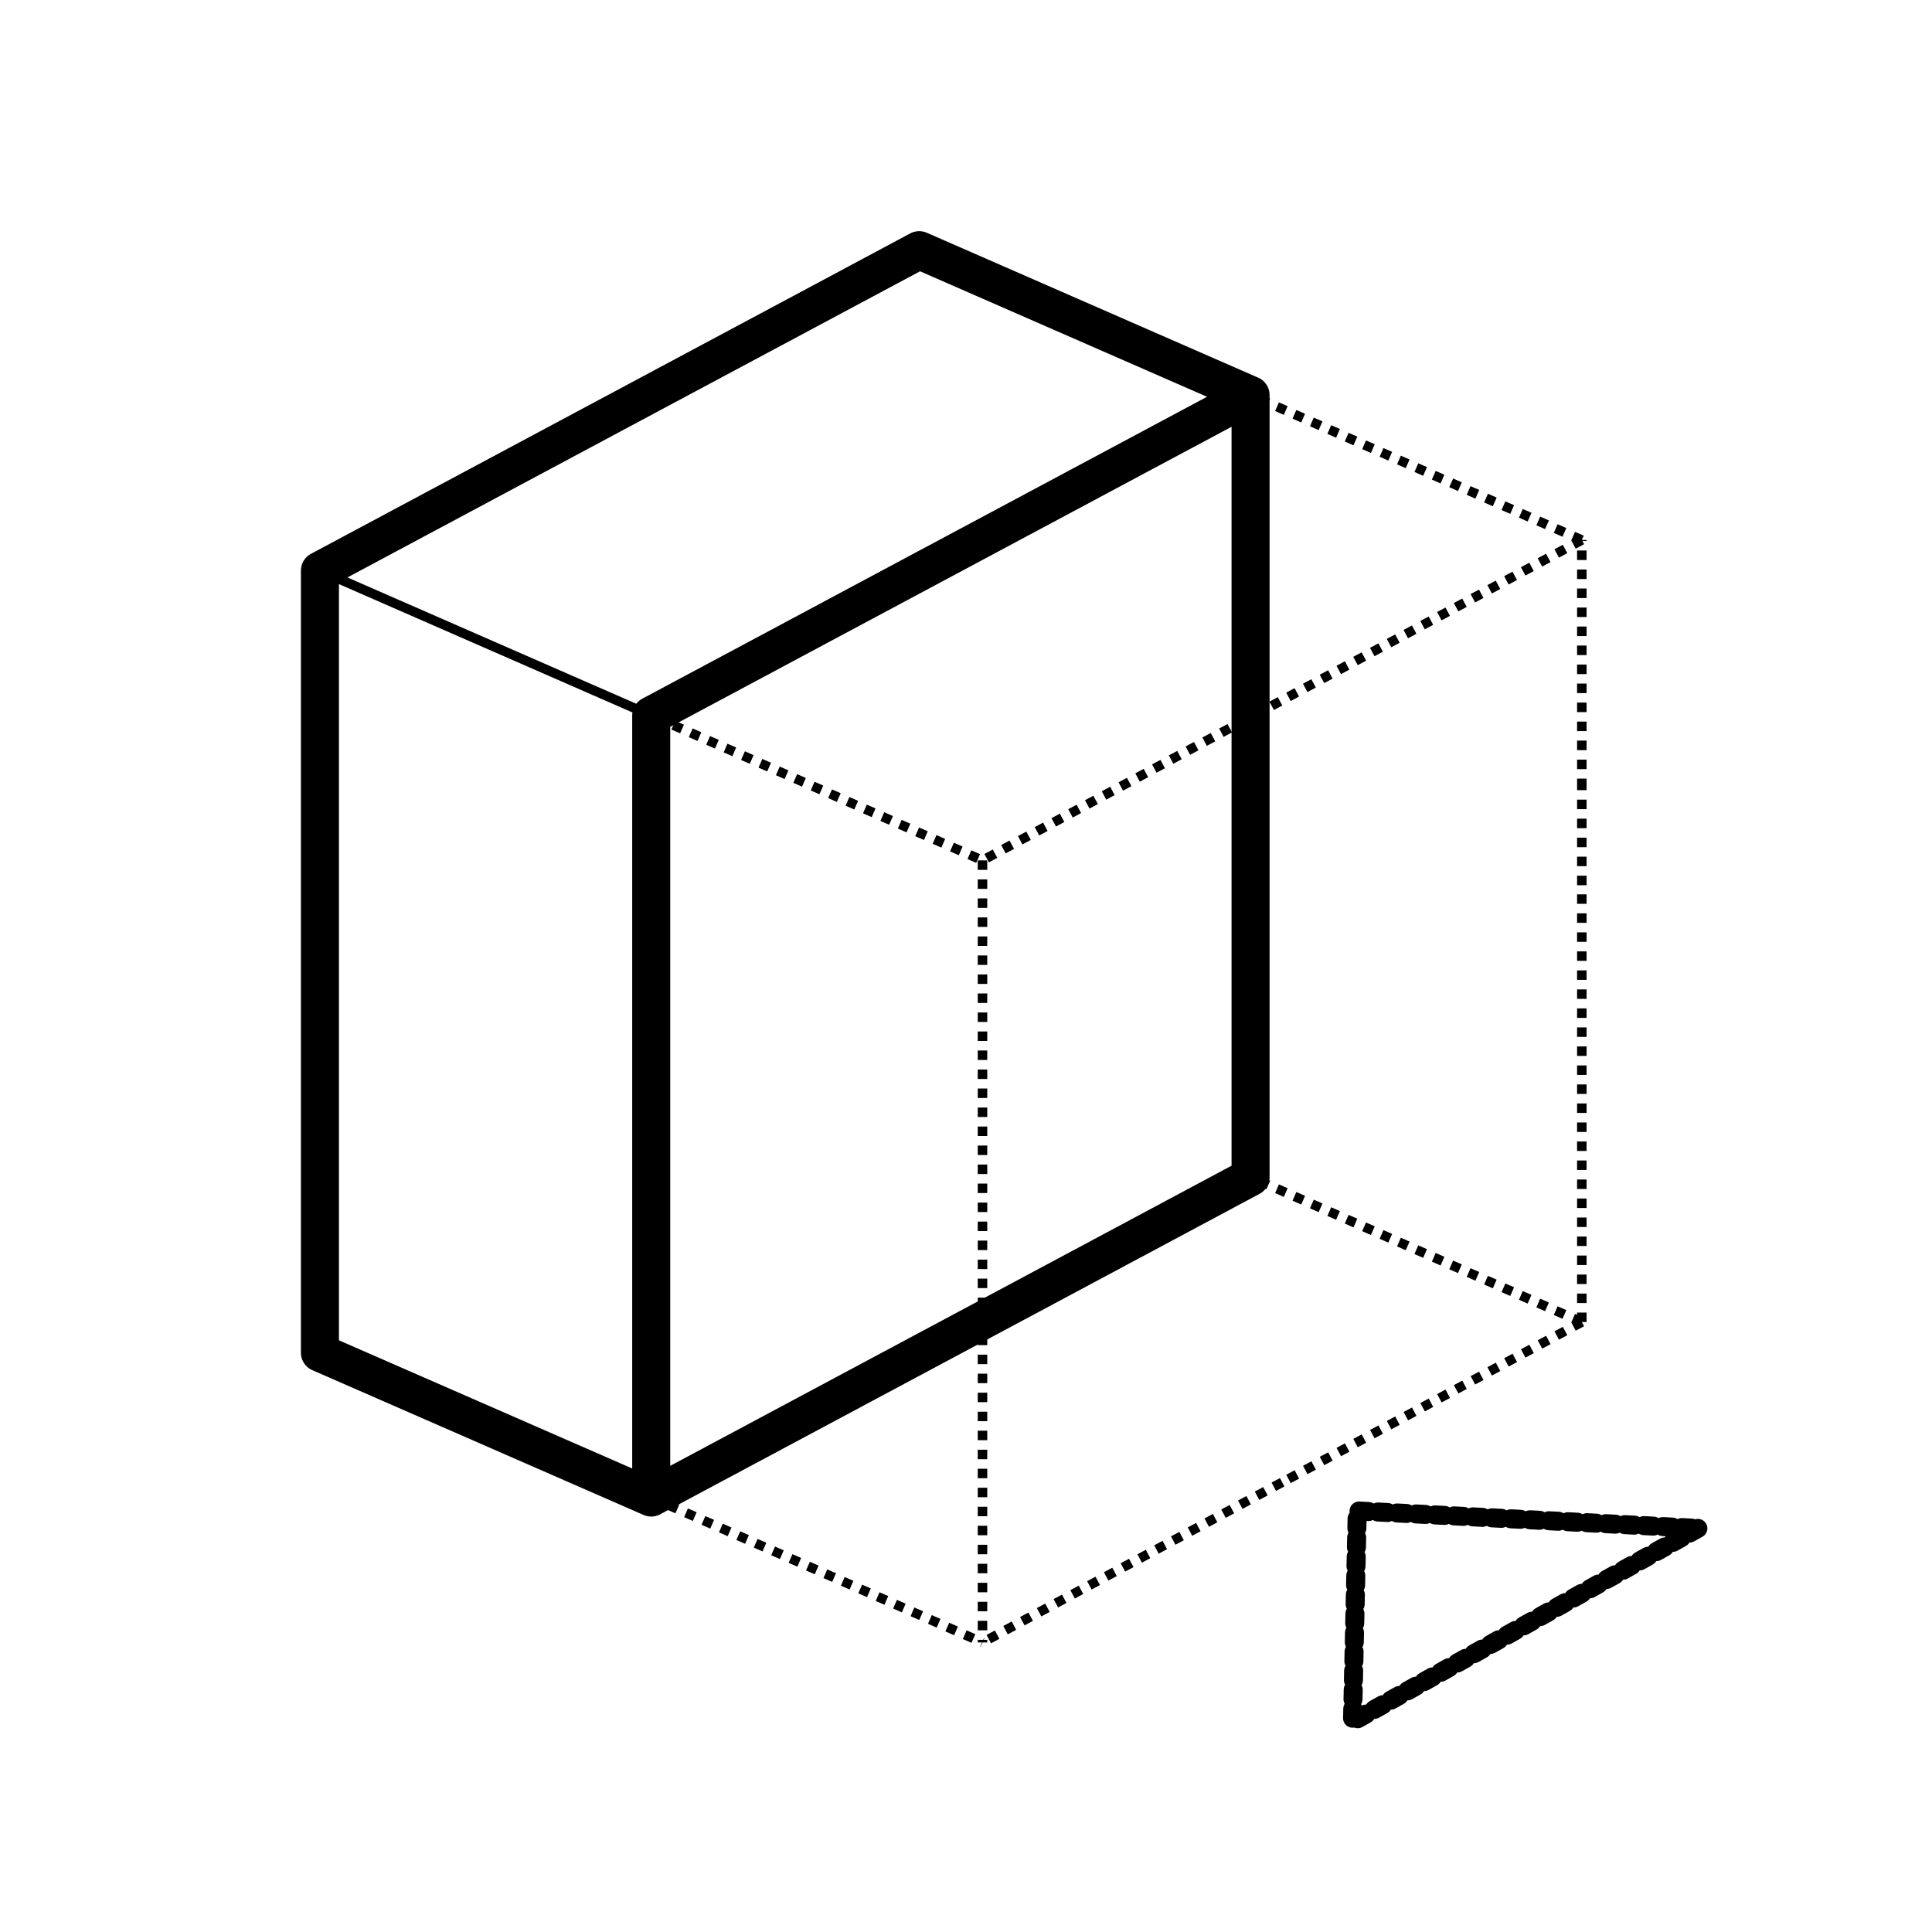 <?xml version="1.0" encoding="UTF-8"?>
<!-- Uploaded to: ICON Repo, www.iconrepo.com, Generator: ICON Repo Mixer Tools -->
<svg width="800px" height="800px" version="1.1" viewBox="144 144 512 512" xmlns="http://www.w3.org/2000/svg">
 <g fill="none" stroke="#000000" stroke-miterlimit="10">
  <path transform="matrix(5.038 0 0 5.038 148.09 148.09)" d="m33.444 36.824-17.427-7.621" stroke-width=".5"/>
  <path transform="matrix(5.038 0 0 5.038 148.09 148.09)" d="m49.207 69.536 15.762-8.429m0-41.137-31.525 16.854m0 41.139 15.763-8.427m-15.763-32.712v41.139m-17.427-48.76 31.524-16.855m0 0 17.429 7.622m-31.525 57.993-17.428-7.618m48.954-50.376v41.137m-48.953-21.82v-10.084m0 15.731v-5.646m0 31.057v-15.325m0 0v-10.086" stroke-linecap="round" stroke-linejoin="round" stroke-width="2"/>
  <path transform="matrix(5.038 0 0 5.038 148.09 148.09)" d="m82.398 68.731-15.763 8.429m-33.192 0.803 17.428 7.623m15.763-8.426-15.763 8.426m31.525-16.854-17.43-7.624m17.43-33.515-17.43-7.622m17.43 20.675v-13.053m0 41.139v-16.939-6.041m0-7.76e-4v-5.106m-31.526 3.801v41.14m31.526-57.993-31.526 16.854-17.428-7.622" stroke-dasharray="0.5" stroke-width=".5"/>
  <path transform="matrix(5.038 0 0 5.038 148.09 148.09)" d="m88.5 79.585-18.167 10.166 0.25-11.084zm0 0" stroke-dasharray="0.5" stroke-linecap="round" stroke-linejoin="round"/>
 </g>
</svg>